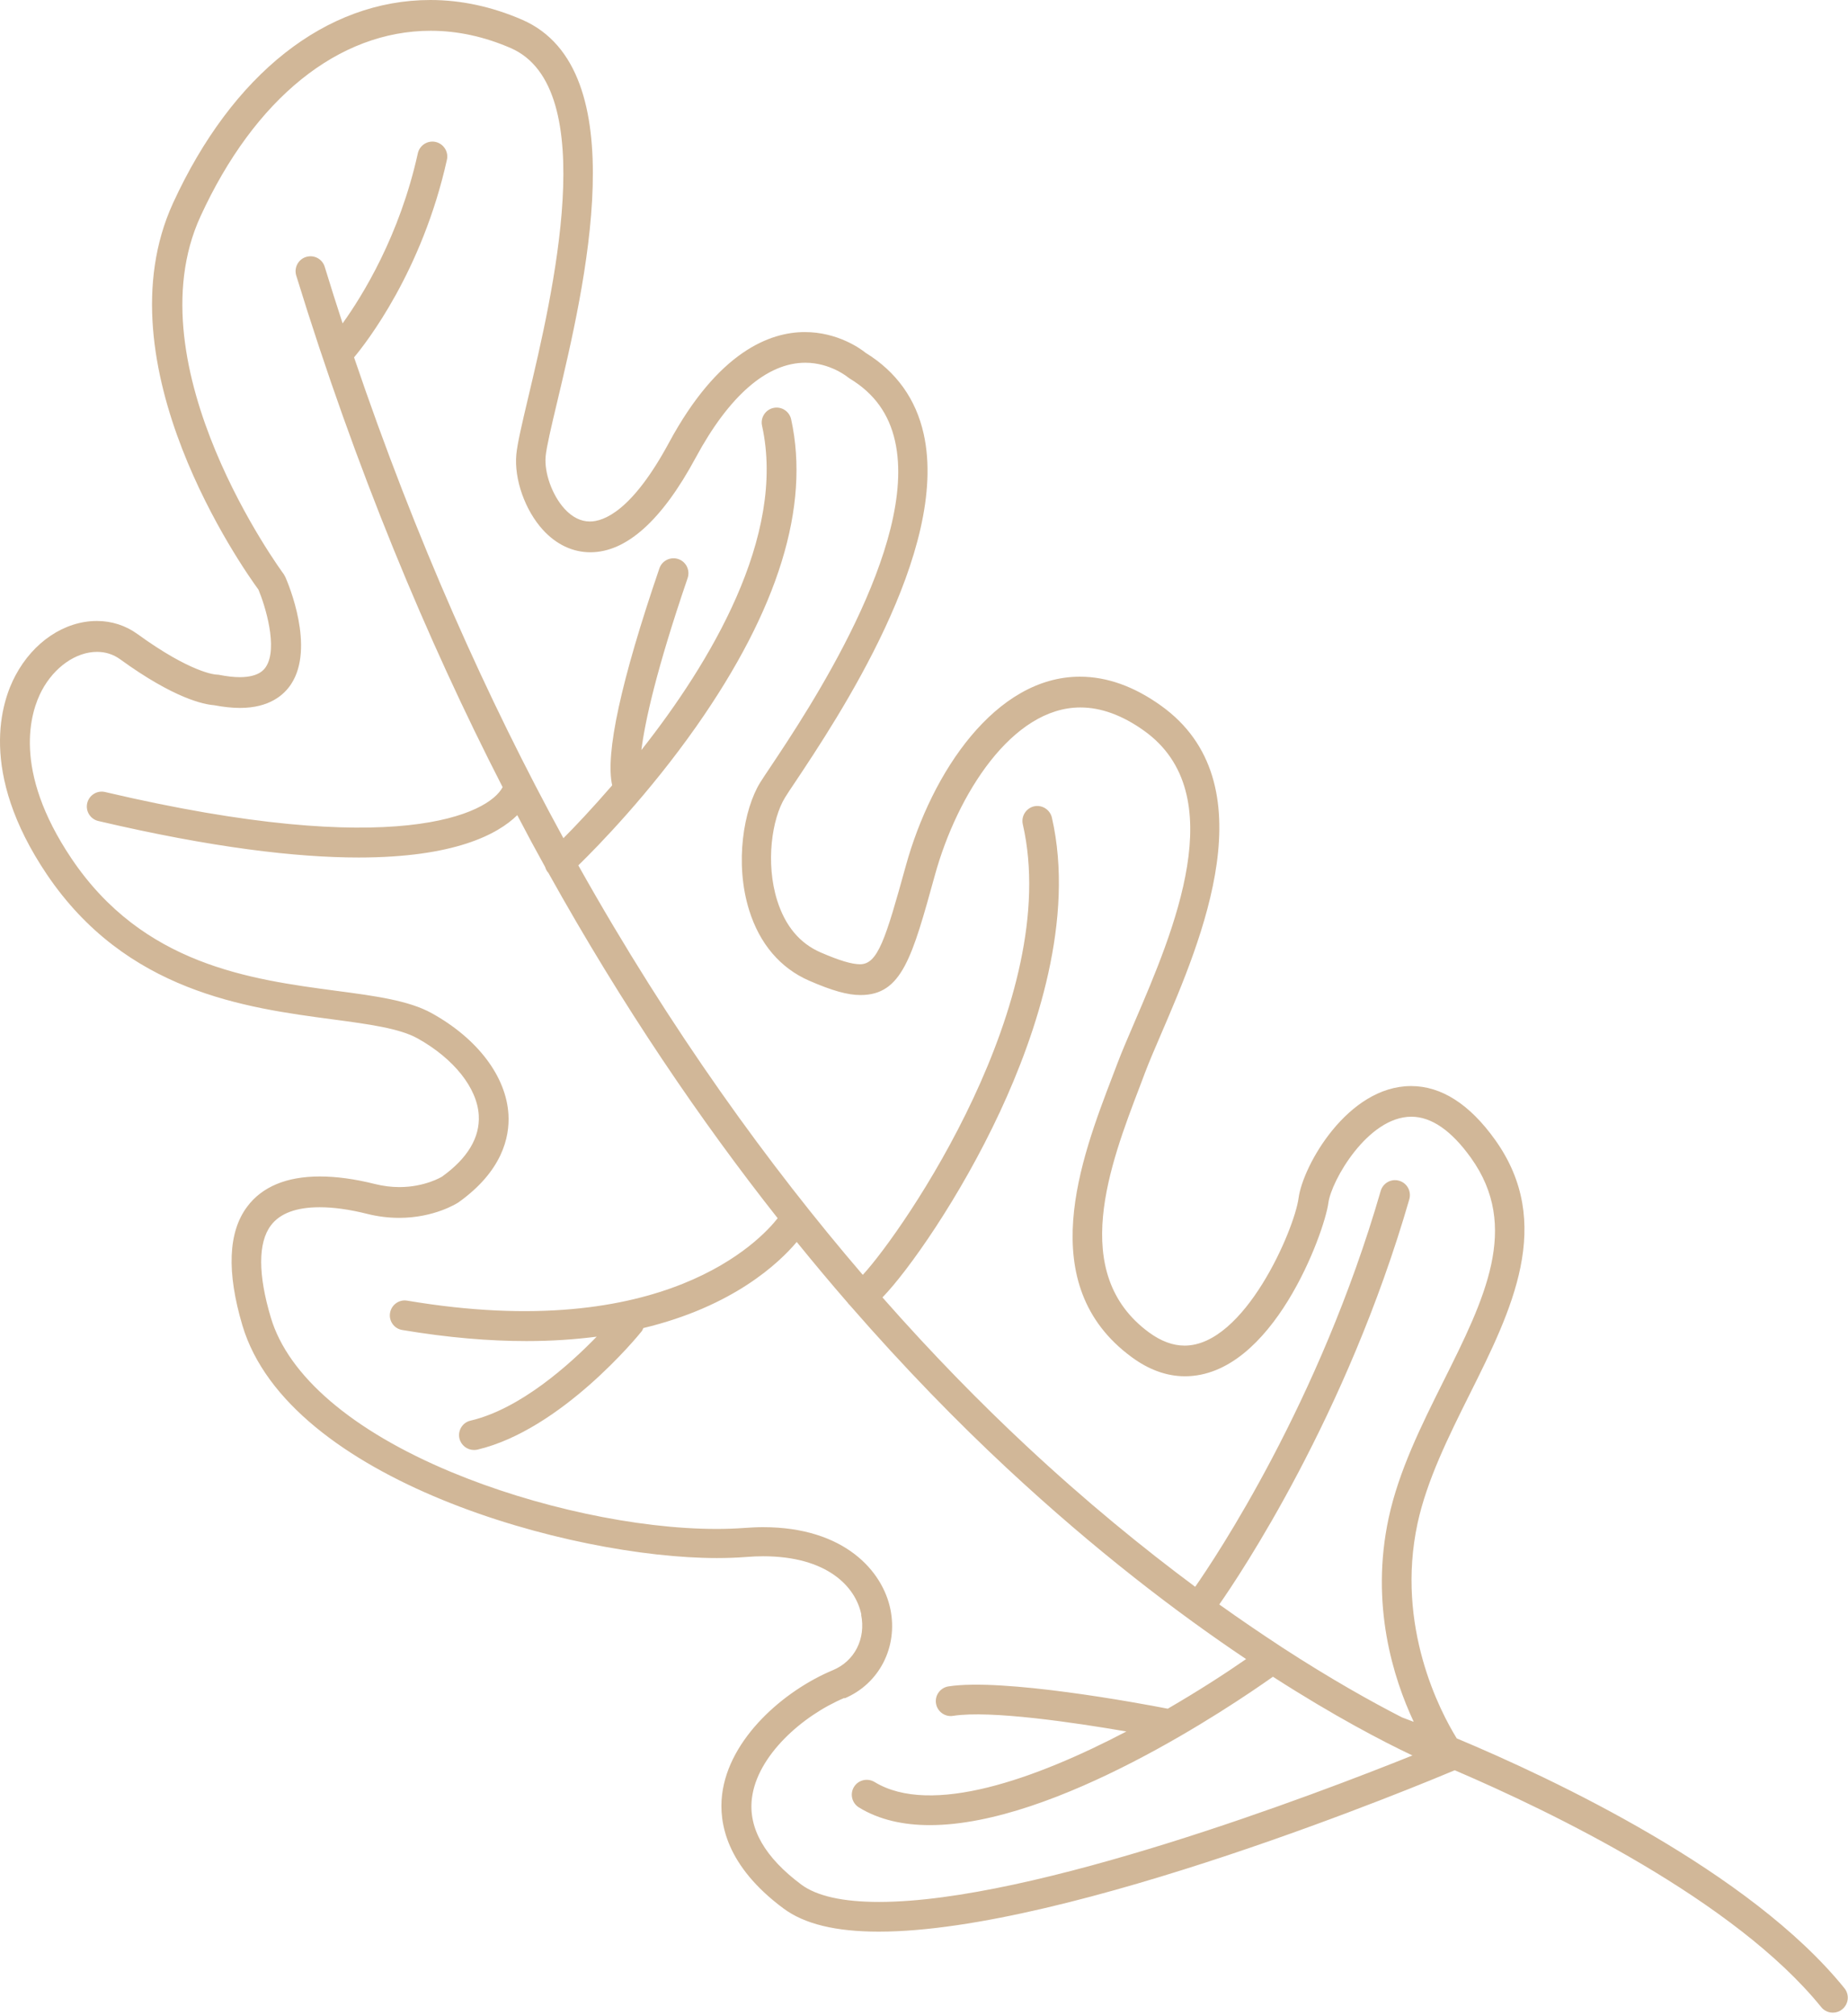 <svg xmlns="http://www.w3.org/2000/svg" width="155" height="169" viewBox="0 0 155 169" fill="none"><path d="M72.246 135.37C71.766 133 69.356 130.47 64.006 130.47C63.546 130.47 63.076 130.49 62.586 130.53C61.816 130.59 60.986 130.62 60.116 130.62C47.916 130.62 24.186 124.1 20.326 111.1C19.006 106.64 19.136 103.3 20.726 101.17C21.976 99.49 24.036 98.63 26.826 98.63C28.216 98.63 29.766 98.84 31.436 99.26C32.126 99.43 32.816 99.52 33.496 99.52C35.646 99.52 37.046 98.66 37.066 98.65C39.206 97.12 40.266 95.37 40.156 93.5C40.026 91.21 38.056 88.74 35.016 87.05C33.506 86.21 30.906 85.86 27.906 85.46C20.586 84.49 10.576 83.15 3.926 73.3C-1.874 64.69 0.146 58.77 1.296 56.63C2.796 53.81 5.416 52.06 8.126 52.06C9.366 52.06 10.546 52.44 11.536 53.16C16.056 56.44 18.086 56.55 18.106 56.55L18.346 56.57C18.996 56.7 19.596 56.77 20.106 56.77C21.736 56.77 22.166 56.11 22.306 55.9C23.346 54.31 22.226 50.73 21.676 49.43C20.386 47.67 8.306 30.56 14.516 17.02C19.486 6.2 27.346 0 36.096 0C38.676 0 41.276 0.56 43.806 1.66C53.356 5.82 49.036 24.03 46.706 33.81C46.236 35.78 45.836 37.49 45.766 38.25C45.636 39.63 46.316 41.52 47.336 42.64C47.986 43.36 48.716 43.72 49.476 43.72C50.626 43.72 53.006 42.86 56.106 37.12C60.246 29.45 64.596 27.84 67.506 27.84C70.236 27.84 72.166 29.22 72.606 29.58C75.186 31.17 76.826 33.46 77.476 36.39C79.646 46.16 70.226 60.27 66.686 65.58C66.306 66.14 66.016 66.58 65.846 66.86C64.746 68.63 64.196 72.35 65.186 75.49C65.856 77.62 67.076 79.09 68.836 79.85C70.386 80.52 71.436 80.84 72.136 80.84C73.626 80.84 74.276 78.73 75.966 72.62C78.146 64.71 83.516 56.73 90.576 56.73C92.836 56.73 95.116 57.54 97.366 59.15C106.436 65.62 100.786 78.78 97.406 86.64C96.856 87.92 96.376 89.03 96.026 89.96L95.626 91.02C93.086 97.65 89.616 106.74 96.366 111.7C97.376 112.44 98.376 112.81 99.356 112.81C104.386 112.81 108.556 103.1 108.916 100.45C109.276 97.72 113.036 91.05 118.356 91.05C120.886 91.05 123.256 92.56 125.396 95.55C130.416 102.56 126.786 109.85 123.266 116.89C121.506 120.42 119.686 124.07 118.896 127.71C117.036 136.37 120.816 143.53 122.186 145.74C130.306 149.14 146.786 156.89 154.706 166.69C155.136 167.23 155.056 168.01 154.516 168.45C154.286 168.64 154.006 168.73 153.726 168.73C153.366 168.73 152.996 168.57 152.756 168.27C145.516 159.32 130.186 151.91 122.016 148.41C119.756 149.36 89.656 161.94 73.716 161.94C70.086 161.94 67.466 161.3 65.706 159.99C60.926 156.44 60.276 152.83 60.566 150.44C61.146 145.71 65.786 141.72 69.856 140.02C71.686 139.26 72.636 137.38 72.226 135.36L72.246 135.37ZM70.836 142.34C67.306 143.82 63.506 147.18 63.066 150.76C62.756 153.29 64.156 155.72 67.216 158C68.516 158.96 70.706 159.45 73.726 159.45C86.726 159.45 110.476 150.38 118.466 147.17C115.976 145.99 111.916 143.88 106.766 140.57C103.266 143.05 88.536 153.01 77.986 153.01C75.776 153.01 73.746 152.57 72.046 151.53C71.456 151.17 71.266 150.4 71.626 149.81C71.986 149.22 72.756 149.04 73.346 149.39C78.086 152.29 86.896 149.13 94.476 145.16C90.186 144.42 83.046 143.36 79.936 143.85C79.256 143.96 78.616 143.49 78.506 142.81C78.396 142.13 78.866 141.49 79.546 141.38C84.096 140.67 95.496 142.77 97.946 143.25C100.476 141.78 102.746 140.32 104.516 139.09C98.756 135.23 91.866 129.99 84.426 123.06C80.326 119.24 75.886 114.71 71.276 109.42C71.206 109.35 71.136 109.28 71.086 109.2C69.676 107.58 68.256 105.88 66.826 104.12C65.336 105.89 61.496 109.53 53.956 111.34C53.916 111.44 53.876 111.55 53.796 111.64C53.526 111.98 47.076 119.87 40.046 121.53C39.946 121.55 39.856 121.56 39.756 121.56C39.186 121.56 38.676 121.17 38.536 120.6C38.376 119.93 38.796 119.25 39.466 119.1C43.636 118.12 47.766 114.41 50.046 112.06C48.246 112.29 46.296 112.43 44.156 112.43C41.066 112.43 37.596 112.15 33.736 111.5C33.056 111.39 32.596 110.74 32.716 110.06C32.836 109.38 33.486 108.92 34.156 109.04C55.766 112.69 63.826 103.92 65.226 102.13C58.816 94.01 52.256 84.42 45.996 73.18C45.866 73.04 45.776 72.87 45.726 72.69C44.936 71.27 44.156 69.82 43.386 68.34C41.736 69.96 38.086 71.89 30.086 71.89C24.876 71.89 17.806 71.07 8.246 68.83C7.576 68.67 7.156 68 7.316 67.33C7.476 66.66 8.146 66.24 8.816 66.4C33.276 72.15 41.016 68.21 42.156 65.99C35.786 53.57 29.846 39.34 24.846 23.1C24.646 22.44 25.016 21.74 25.676 21.54C26.346 21.34 27.036 21.71 27.236 22.37C27.726 23.97 28.226 25.55 28.736 27.11C30.396 24.8 33.516 19.78 35.046 12.85C35.196 12.18 35.866 11.75 36.536 11.9C37.206 12.05 37.636 12.72 37.486 13.39C35.396 22.79 30.676 28.79 29.696 29.96C34.886 45.26 40.896 58.64 47.256 70.27C48.216 69.31 49.666 67.78 51.346 65.84C50.756 63.19 52.076 57.1 55.306 47.65C55.526 47 56.236 46.65 56.896 46.87C57.546 47.09 57.896 47.8 57.676 48.46C55.006 56.27 54.086 60.57 53.796 62.88C59.506 55.64 65.966 44.99 63.916 35.69C63.766 35.02 64.196 34.35 64.866 34.2C65.546 34.05 66.206 34.48 66.356 35.15C67.956 42.44 65.286 51.09 58.426 60.87C54.416 66.58 50.186 70.91 48.506 72.55C56.306 86.45 64.556 97.78 72.366 106.88C75.776 103.18 89.156 83.8 85.786 69.1C85.636 68.43 86.056 67.76 86.726 67.6C87.396 67.45 88.066 67.87 88.226 68.54C90.166 77.02 86.936 86.63 83.876 93.2C80.496 100.46 76.116 106.61 74.016 108.77C78.216 113.54 82.276 117.66 86.046 121.18C91.076 125.88 95.886 129.79 100.246 133.03C101.886 130.68 110.656 117.64 115.806 99.84C115.996 99.18 116.696 98.79 117.356 98.99C118.016 99.18 118.396 99.87 118.206 100.54C112.946 118.74 103.956 132.09 102.266 134.51C104.046 135.78 105.756 136.94 107.356 137.99C107.406 138.02 107.456 138.05 107.506 138.09C111.626 140.77 115.076 142.69 117.596 143.98C117.746 144.04 118.086 144.16 118.576 144.35C116.846 140.66 114.916 134.49 116.476 127.25C117.326 123.3 119.216 119.51 121.046 115.84C124.526 108.88 127.526 102.86 123.376 97.07C121.736 94.78 120.056 93.62 118.376 93.62C114.726 93.62 111.656 98.99 111.416 100.85C111.086 103.31 106.736 115.38 99.386 115.38C97.866 115.38 96.366 114.84 94.926 113.78C86.626 107.7 90.656 97.16 93.326 90.19L93.726 89.14C94.096 88.16 94.586 87.03 95.146 85.72C98.426 78.09 103.386 66.56 95.956 61.26C94.136 59.96 92.346 59.31 90.616 59.31C84.896 59.31 80.286 66.59 78.416 73.36C76.506 80.27 75.646 83.42 72.176 83.42C71.096 83.42 69.806 83.06 67.876 82.22C65.456 81.17 63.716 79.13 62.836 76.31C61.596 72.34 62.386 67.83 63.756 65.61C63.946 65.31 64.246 64.85 64.646 64.26C67.706 59.68 77.016 45.73 75.076 37C74.566 34.7 73.326 32.98 71.276 31.74L71.106 31.62C71.106 31.62 69.646 30.41 67.546 30.41C64.336 30.41 61.156 33.17 58.346 38.38C55.516 43.63 52.536 46.3 49.516 46.3C48.036 46.3 46.656 45.65 45.526 44.41C44.036 42.77 43.116 40.18 43.306 38.1C43.396 37.17 43.776 35.55 44.306 33.31C46.306 24.88 50.476 7.35 42.836 4.03C40.626 3.07 38.366 2.58 36.126 2.58C28.396 2.58 21.356 8.25 16.816 18.14C11.016 30.77 23.666 47.96 23.796 48.13L23.936 48.38C24.196 48.97 26.426 54.27 24.426 57.34C23.826 58.26 22.596 59.35 20.126 59.35C19.466 59.35 18.736 59.27 17.946 59.12C17.126 59.06 14.636 58.58 10.076 55.27C9.506 54.86 8.856 54.65 8.136 54.65C6.376 54.65 4.556 55.92 3.506 57.89C2.576 59.64 0.966 64.51 6.006 71.99C12.016 80.91 21.016 82.11 28.236 83.07C31.496 83.5 34.306 83.88 36.226 84.95C40.066 87.08 42.466 90.26 42.646 93.44C42.756 95.35 42.116 98.19 38.456 100.8C38.326 100.89 36.406 102.1 33.486 102.1C32.596 102.1 31.696 101.99 30.816 101.77C29.346 101.4 27.996 101.21 26.816 101.21C24.856 101.21 23.476 101.72 22.716 102.74C21.636 104.18 21.636 106.85 22.716 110.46C24.166 115.34 29.526 119.94 37.826 123.4C44.896 126.35 53.436 128.18 60.106 128.18C60.906 128.18 61.676 128.15 62.376 128.1C62.936 128.06 63.476 128.03 63.996 128.03C70.866 128.03 74.046 131.75 74.686 134.93C75.326 138.1 73.736 141.17 70.826 142.39L70.836 142.34Z" fill="#D1B798"></path></svg>
